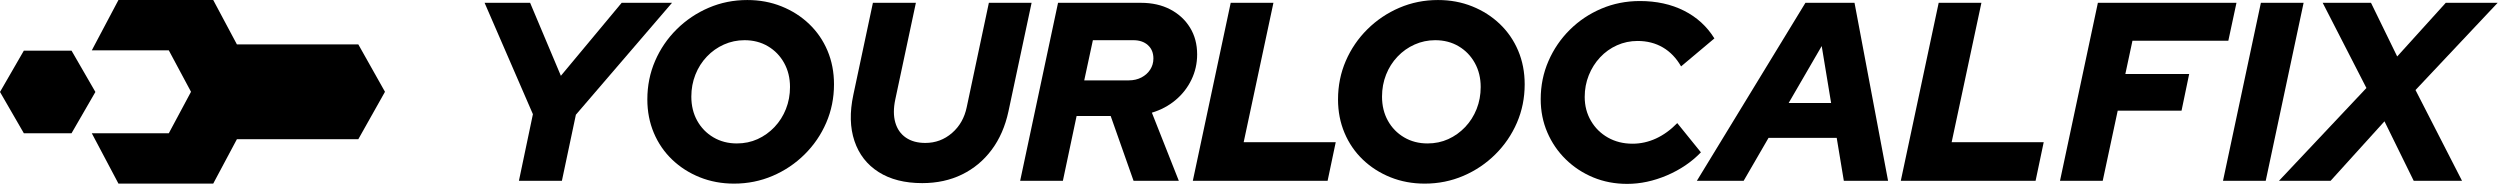 <?xml version="1.0" encoding="UTF-8"?> <svg xmlns="http://www.w3.org/2000/svg" width="268" height="20" viewBox="0 0 268 20" fill="none"><g clip-path="url(#clip0_39_22)"><path fill-rule="evenodd" clip-rule="evenodd" d="M12.698 19.683L9.841 14.286H18.095L20.476 9.841L18.095 5.397H9.841L12.698 2.38419e-06H22.857L25.397 4.762H38.413L41.27 9.841L38.413 14.921L25.397 14.921L22.857 19.683H12.698Z" fill="black"></path><path fill-rule="evenodd" clip-rule="evenodd" d="M0 9.858L2.556 5.43H7.669L10.226 9.858L7.669 14.285H2.556L0 9.858Z" fill="black"></path><path d="M55.628 19.385L57.128 12.242L51.948 0.302H56.828L60.126 8.126L66.642 0.302H72.04L61.735 12.297L60.235 19.385H55.628Z" fill="black"></path><path d="M78.691 19.684C77.371 19.684 76.147 19.457 75.016 19.003C73.886 18.549 72.898 17.917 72.053 17.108C71.208 16.3 70.554 15.345 70.09 14.246C69.627 13.146 69.395 11.951 69.395 10.661C69.395 9.189 69.672 7.812 70.227 6.531C70.781 5.25 71.553 4.118 72.544 3.137C73.534 2.156 74.677 1.388 75.972 0.833C77.264 0.279 78.646 0.002 80.109 0.002C81.427 0.002 82.653 0.229 83.782 0.684C84.914 1.138 85.902 1.769 86.747 2.578C87.592 3.387 88.246 4.341 88.71 5.438C89.173 6.538 89.405 7.735 89.405 9.037C89.405 10.5 89.128 11.874 88.573 13.155C88.019 14.437 87.247 15.568 86.256 16.549C85.266 17.531 84.123 18.299 82.828 18.853C81.533 19.407 80.154 19.684 78.691 19.684ZM78.991 15.377C79.791 15.377 80.531 15.223 81.213 14.914C81.894 14.605 82.499 14.173 83.026 13.619C83.553 13.065 83.962 12.419 84.252 11.686C84.543 10.952 84.689 10.166 84.689 9.33C84.689 8.362 84.477 7.501 84.057 6.747C83.637 5.99 83.06 5.395 82.326 4.961C81.592 4.525 80.754 4.309 79.811 4.309C79.034 4.309 78.301 4.464 77.605 4.773C76.912 5.082 76.301 5.513 75.774 6.068C75.247 6.622 74.838 7.265 74.548 7.999C74.257 8.735 74.111 9.518 74.111 10.357C74.111 11.322 74.32 12.183 74.738 12.937C75.156 13.692 75.736 14.287 76.476 14.723C77.215 15.159 78.055 15.377 78.991 15.377Z" fill="black"></path><path d="M98.865 19.63C96.993 19.63 95.434 19.235 94.189 18.444C92.944 17.654 92.081 16.545 91.599 15.118C91.118 13.692 91.077 12.042 91.477 10.17L93.576 0.302H98.183L95.975 10.661C95.775 11.606 95.775 12.428 95.975 13.128C96.175 13.828 96.552 14.369 97.106 14.75C97.66 15.132 98.356 15.323 99.192 15.323C100.282 15.323 101.236 14.968 102.054 14.259C102.872 13.551 103.399 12.624 103.635 11.479L106.007 0.302H110.587L108.106 11.942C107.761 13.542 107.161 14.914 106.307 16.059C105.453 17.204 104.394 18.085 103.131 18.703C101.868 19.321 100.446 19.63 98.865 19.63Z" fill="black"></path><path d="M109.36 19.385L113.422 0.302H122.309C123.509 0.302 124.558 0.538 125.458 1.011C126.357 1.483 127.062 2.133 127.57 2.96C128.079 3.787 128.334 4.745 128.334 5.836C128.334 6.799 128.129 7.703 127.72 8.548C127.312 9.393 126.744 10.12 126.017 10.729C125.29 11.338 124.445 11.788 123.481 12.079L126.371 19.385H121.518L119.065 12.433H115.412L113.94 19.385H109.36ZM116.23 8.616H121.001C121.509 8.616 121.964 8.512 122.364 8.303C122.763 8.094 123.077 7.812 123.304 7.458C123.531 7.104 123.645 6.708 123.645 6.272C123.645 5.672 123.45 5.195 123.059 4.841C122.668 4.486 122.146 4.309 121.491 4.309H117.157L116.23 8.616Z" fill="black"></path><path d="M127.87 19.385L131.932 0.302H136.512L133.323 15.241H143.191L142.319 19.385H127.87Z" fill="black"></path><path d="M152.732 19.684C151.413 19.684 150.188 19.457 149.057 19.003C147.928 18.549 146.939 17.917 146.094 17.108C145.249 16.3 144.595 15.345 144.132 14.246C143.668 13.146 143.436 11.951 143.436 10.661C143.436 9.189 143.714 7.812 144.268 6.531C144.822 5.25 145.595 4.118 146.585 3.137C147.576 2.156 148.718 1.388 150.013 0.833C151.306 0.279 152.687 0.002 154.15 0.002C155.468 0.002 156.694 0.229 157.824 0.684C158.955 1.138 159.943 1.769 160.788 2.578C161.633 3.387 162.288 4.341 162.751 5.438C163.214 6.538 163.446 7.735 163.446 9.037C163.446 10.5 163.169 11.874 162.615 13.155C162.06 14.437 161.288 15.568 160.297 16.549C159.307 17.531 158.164 18.299 156.869 18.853C155.575 19.407 154.195 19.684 152.732 19.684ZM153.032 15.377C153.832 15.377 154.573 15.223 155.254 14.914C155.936 14.605 156.54 14.173 157.067 13.619C157.594 13.065 158.003 12.419 158.294 11.686C158.585 10.952 158.73 10.166 158.73 9.33C158.73 8.362 158.519 7.501 158.098 6.747C157.678 5.99 157.101 5.395 156.367 4.961C155.634 4.525 154.795 4.309 153.853 4.309C153.076 4.309 152.342 4.464 151.647 4.773C150.954 5.082 150.343 5.513 149.816 6.068C149.288 6.622 148.88 7.265 148.589 7.999C148.298 8.735 148.153 9.518 148.153 10.357C148.153 11.322 148.362 12.183 148.78 12.937C149.198 13.692 149.777 14.287 150.518 14.723C151.256 15.159 152.096 15.377 153.032 15.377Z" fill="black"></path><path d="M174.432 19.712C173.124 19.712 171.911 19.48 170.793 19.017C169.675 18.553 168.694 17.908 167.849 17.081C167.004 16.254 166.345 15.291 165.872 14.191C165.4 13.092 165.164 11.906 165.164 10.634C165.164 9.18 165.441 7.817 165.995 6.545C166.549 5.272 167.313 4.155 168.285 3.191C169.257 2.228 170.384 1.474 171.665 0.929C172.947 0.384 174.323 0.111 175.795 0.111C177.576 0.111 179.153 0.456 180.525 1.147C181.897 1.838 182.983 2.828 183.783 4.118L180.212 7.117C179.703 6.227 179.053 5.55 178.263 5.086C177.472 4.623 176.568 4.391 175.55 4.391C174.769 4.391 174.033 4.545 173.342 4.854C172.651 5.163 172.047 5.595 171.529 6.149C171.011 6.704 170.607 7.344 170.316 8.071C170.025 8.798 169.88 9.571 169.88 10.388C169.88 11.334 170.102 12.188 170.548 12.951C170.993 13.714 171.602 14.314 172.374 14.75C173.147 15.186 174.023 15.405 175.005 15.405C175.877 15.405 176.718 15.218 177.526 14.846C178.335 14.473 179.094 13.923 179.803 13.196L182.338 16.331C181.339 17.367 180.125 18.19 178.699 18.799C177.272 19.407 175.85 19.712 174.432 19.712Z" fill="black"></path><path d="M181.902 19.385L193.542 0.302H198.804L202.402 19.385H197.659L196.895 14.777H189.589L186.918 19.385H181.902ZM191.743 11.043H196.296L195.287 4.936L191.743 11.043Z" fill="black"></path><path d="M203.765 19.385L207.827 0.302H212.407L209.218 15.241H219.086L218.214 19.385H203.765Z" fill="black"></path><path d="M220.831 19.385L224.893 0.302H239.75L238.878 4.364H228.6L227.837 7.935H234.679L233.862 11.861H227.019L225.411 19.385H220.831Z" fill="black"></path><path d="M238.305 19.385L242.367 0.302H246.947L242.885 19.385H238.305Z" fill="black"></path><path d="M244.303 19.385L253.68 9.434L248.992 0.302H254.171L256.979 6.054L262.186 0.302H267.747L258.942 9.652L263.931 19.385H258.751L255.616 13.005L249.837 19.385H244.303Z" fill="black"></path></g><defs><clipPath id="clip0_39_22"><rect width="267.936" height="20" fill="white"></rect></clipPath></defs></svg> 